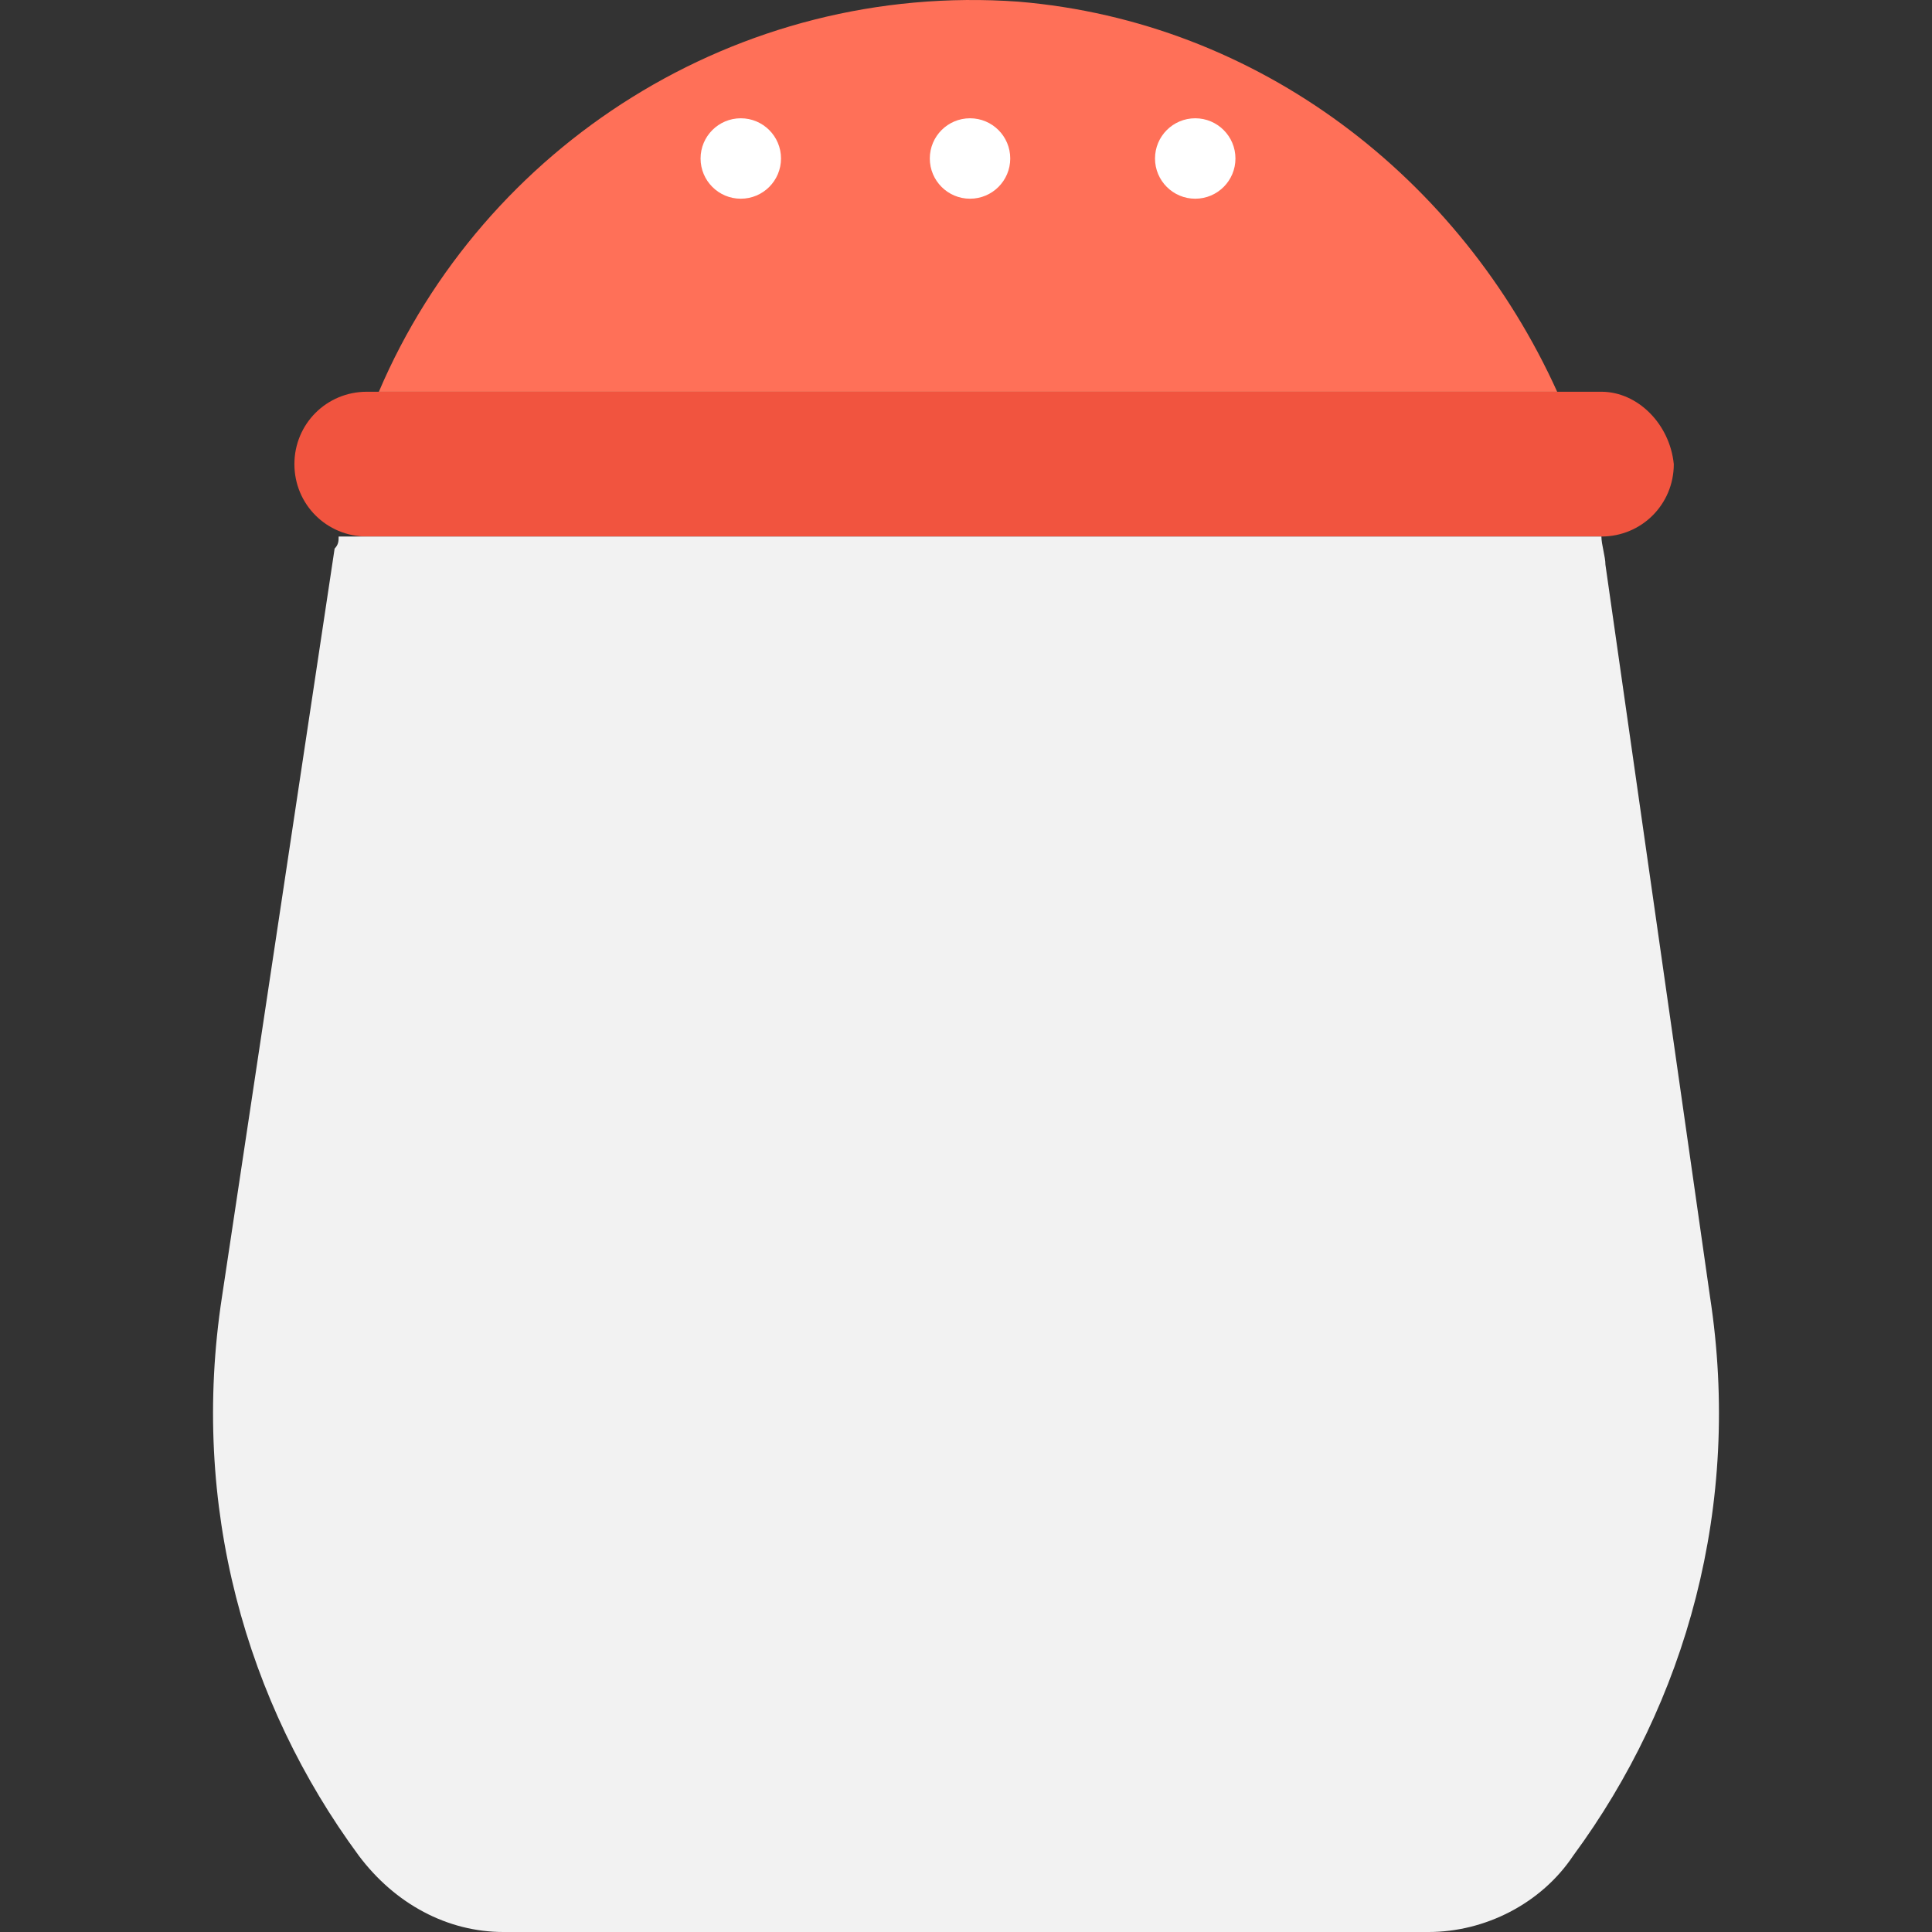 <?xml version="1.0" encoding="iso-8859-1"?>
<!-- Generator: Adobe Illustrator 19.0.0, SVG Export Plug-In . SVG Version: 6.00 Build 0)  -->
<svg version="1.1" id="Layer_1" xmlns="http://www.w3.org/2000/svg" xmlns:xlink="http://www.w3.org/1999/xlink" x="0px" y="0px"
	 viewBox="0 0 501.981 501.981" style="enable-background:new 0 0 501.981 501.981;" xml:space="preserve">
<rect x="0" y="0" width="501.981" height="501.981" fill="#333333" stroke="none"/>
<path style="fill:#F1543F;" d="M416.085,101.785H95.301c-10.449,0-18.808,8.359-18.808,18.808s8.359,18.808,18.808,18.808h320.784
	c10.449,0,18.808-8.359,18.808-18.808C433.848,110.145,425.489,101.785,416.085,101.785z"/>
<path style="fill:#FF7058;" d="M404.591,101.785C379.513,46.406,327.268,5.655,264.574,0.43
	C191.432-4.794,125.603,38.047,98.436,101.785H404.591z"/>
<path style="fill:#F2F2F2;" d="M417.129,146.716c0-2.09-1.045-5.224-1.045-7.314H87.987c0,1.045,0,2.09-1.045,3.135L57.685,336.888
	c-8.359,54.335,6.269,105.535,35.527,145.241c9.404,12.539,22.988,19.853,37.616,19.853h240.327
	c14.629,0,29.257-7.314,37.616-19.853c29.257-39.706,43.886-90.906,35.527-145.241L417.129,146.716z"/>
<g>
	<circle style="fill:#FFFFFF;" cx="192.476" cy="41.181" r="10.449"/>
	<circle style="fill:#FFFFFF;" cx="252.036" cy="41.181" r="10.449"/>
	<circle style="fill:#FFFFFF;" cx="310.55" cy="41.181" r="10.449"/>
</g>
<g>
</g>
<g>
</g>
<g>
</g>
<g>
</g>
<g>
</g>
<g>
</g>
<g>
</g>
<g>
</g>
<g>
</g>
<g>
</g>
<g>
</g>
<g>
</g>
<g>
</g>
<g>
</g>
<g>
</g>
</svg>
